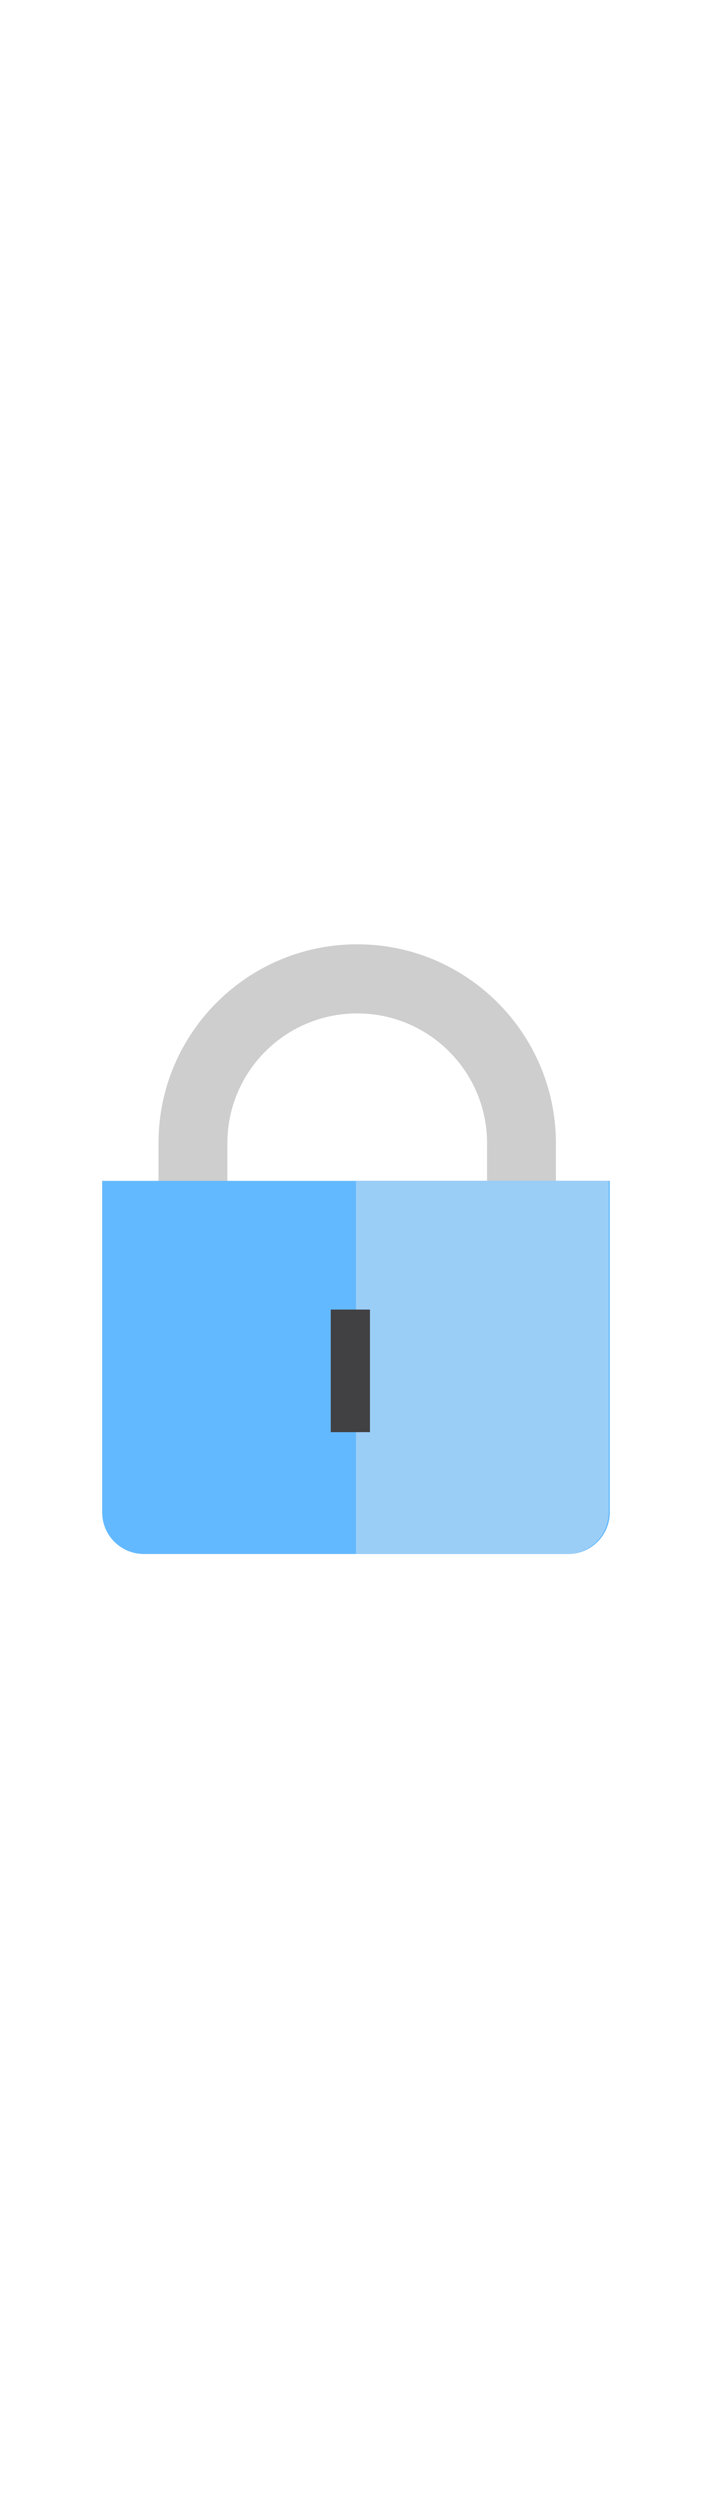 <svg version="1.1" xmlns="http://www.w3.org/2000/svg" xmlns:xlink="http://www.w3.org/1999/xlink" x="0px" y="0px"
	 viewBox="0 0 290.2 351.4" enable-background="new 0 0 290.2 351.4" xml:space="preserve">
  
  <style>
    svg{
      width: 100px;
    }

		.layer_1{
      animation: open 7s infinite;
    }
    
    @keyframes open{
      0%{
        transform: translateY(0)
      }
			5%{
        transform: translateY(0)
      }
      10%{
        transform: translateY(-40px)
      }
      15%{
        transform: translateY(0)
      }
      100%{
        transform: translateY(0)
      }
    }
  </style>
  
  
<g class="layer_1">
	<path fill="#cecece" d="M226.9,132c-0.1-44.7-36.4-81-81.1-81c-44.7,0-80.9,36.1-81.1,80.7h0v20.6h28.1v-20.1c0-29.3,23.7-53,53-53
		c29.3,0,53,23.7,53,53v79.3h28.1L226.9,132L226.9,132z"/>
	<path fill="none" d="M145.8,50.5c-29.3,0-53,23.7-53,53h106C198.8,74.2,175.1,50.5,145.8,50.5z"/>
</g>
<g class="layer_3">
	<g>
		<path fill="#63b9ff" d="M231.9,299.7H58.7c-9.4,0-17-7.6-17-17V147.5h207.2v135.2C248.9,292.1,241.3,299.7,231.9,299.7z"/>
		<path fill="#9bcef7" d="M248.4,282.7V147.5H145.3v152.2h86.1C240.8,299.7,248.4,292.1,248.4,282.7z"/>
	</g>
</g>
<g class="layer_2">
	<rect x="135" y="200" fill="#414042" width="16" height="50"/>
</g>
</svg>